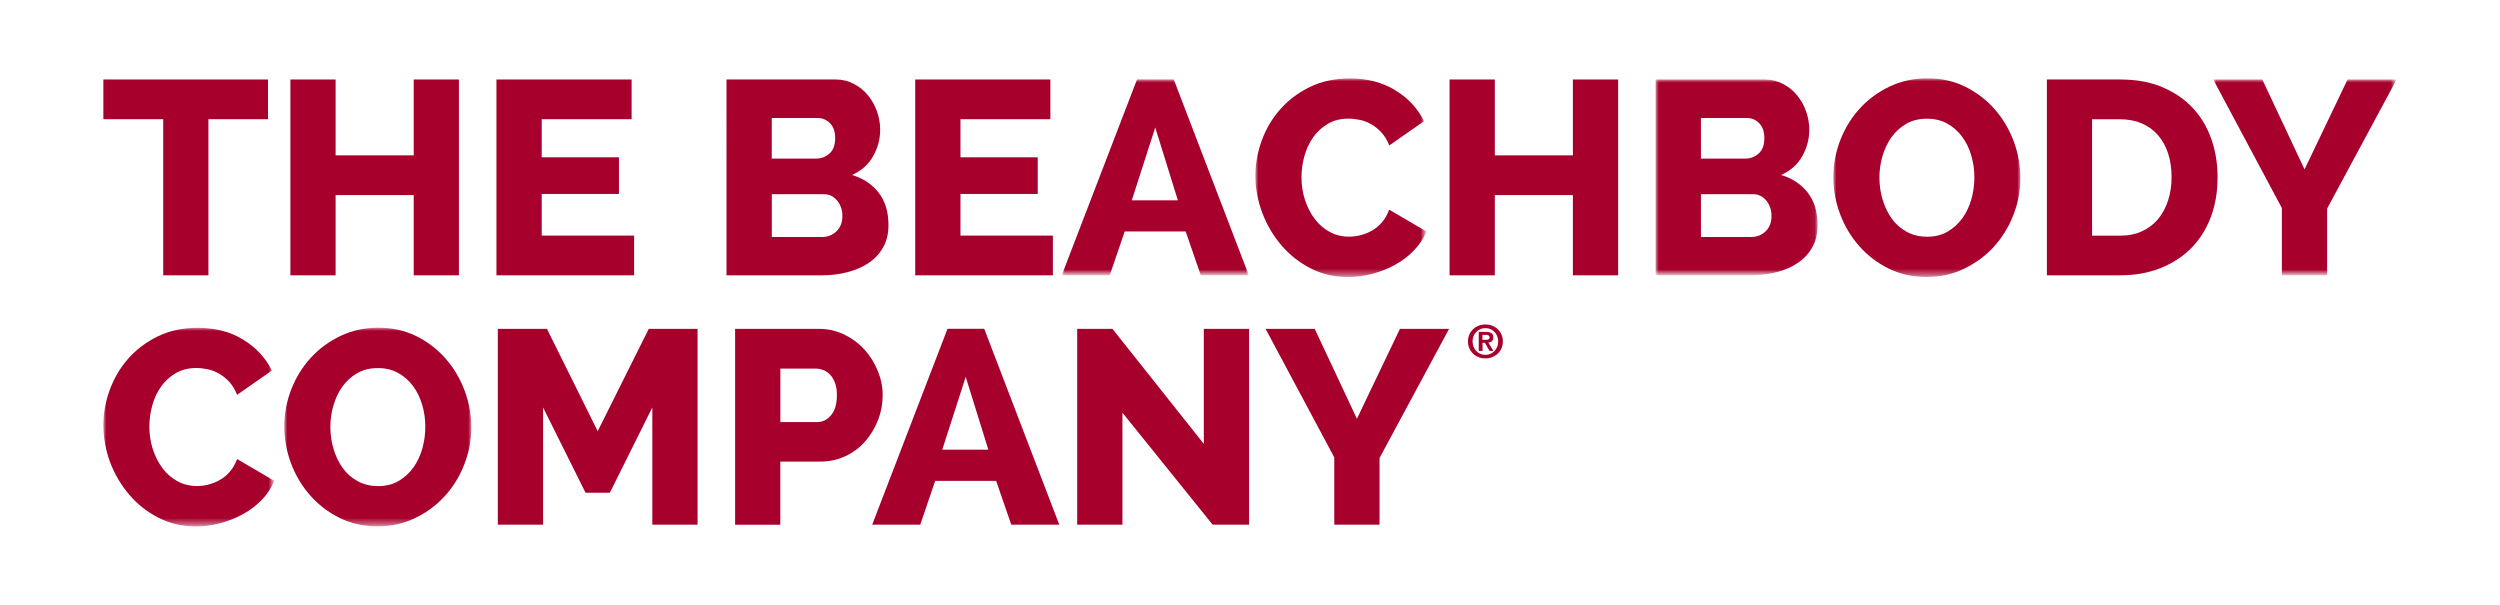 <?xml version="1.0" encoding="utf-8"?>
<!-- Generator: Adobe Illustrator 24.2.3, SVG Export Plug-In . SVG Version: 6.00 Build 0)  -->
<svg version="1.1" id="Layer_1" xmlns="http://www.w3.org/2000/svg" xmlns:xlink="http://www.w3.org/1999/xlink" x="0px" y="0px"
	 viewBox="0 0 401 97" style="enable-background:new 0 0 401 97;" xml:space="preserve">
<style type="text/css">
	.st0{fill-rule:evenodd;clip-rule:evenodd;fill:#A8002C;}
	.st1{filter:url(#Adobe_OpacityMaskFilter);}
	.st2{fill-rule:evenodd;clip-rule:evenodd;fill:#FFFFFF;}
	.st3{mask:url(#mask-2_2_);fill-rule:evenodd;clip-rule:evenodd;fill:#A8002C;}
	.st4{filter:url(#Adobe_OpacityMaskFilter_1_);}
	.st5{mask:url(#mask-2_1_);fill-rule:evenodd;clip-rule:evenodd;fill:#A8002C;}
	.st6{filter:url(#Adobe_OpacityMaskFilter_2_);}
	.st7{mask:url(#mask-4_2_);fill-rule:evenodd;clip-rule:evenodd;fill:#A8002C;}
	.st8{filter:url(#Adobe_OpacityMaskFilter_3_);}
	.st9{mask:url(#mask-4_1_);fill-rule:evenodd;clip-rule:evenodd;fill:#A8002C;}
	.st10{filter:url(#Adobe_OpacityMaskFilter_4_);}
	.st11{mask:url(#mask-6_4_);fill-rule:evenodd;clip-rule:evenodd;fill:#A8002C;}
	.st12{filter:url(#Adobe_OpacityMaskFilter_5_);}
	.st13{mask:url(#mask-6_3_);fill-rule:evenodd;clip-rule:evenodd;fill:#A8002C;}
	.st14{filter:url(#Adobe_OpacityMaskFilter_6_);}
	.st15{mask:url(#mask-6_1_);fill-rule:evenodd;clip-rule:evenodd;fill:#A8002C;}
	.st16{fill:#A8002C;}
</style>
<polyline id="Fill-1" class="st0" points="42.99,19.12 33.43,19.12 33.43,44.16 26.18,44.16 26.18,19.12 16.58,19.12 16.58,12.75
	42.99,12.75 42.99,19.12 "/>
<polyline id="Fill-2" class="st0" points="73.61,12.75 73.61,44.16 66.36,44.16 66.36,31.29 53.83,31.29 53.83,44.16 46.58,44.16
	46.58,12.75 53.83,12.75 53.83,24.92 66.36,24.92 66.36,12.75 73.61,12.75 "/>
<polyline id="Fill-3" class="st0" points="101.71,37.79 101.71,44.16 79.63,44.16 79.63,12.75 101.31,12.75 101.31,19.12
	86.89,19.12 86.89,25.23 99.28,25.23 99.28,31.11 86.89,31.11 86.89,37.79 101.71,37.79 "/>
<path id="Fill-4" class="st0" d="M135.12,34.65c0-0.97-0.28-1.8-0.84-2.48c-0.56-0.68-1.27-1.02-2.12-1.02h-8.36v6.86h8.05
	c0.94,0,1.72-0.31,2.34-0.93C134.81,36.47,135.12,35.65,135.12,34.65z M123.79,18.94v6.5h7.12c0.8,0,1.5-0.27,2.12-0.8
	c0.62-0.53,0.93-1.36,0.93-2.48c0-1.03-0.27-1.83-0.82-2.39c-0.55-0.56-1.2-0.84-1.97-0.84H123.79z M142.51,36.11
	c0,1.36-0.28,2.54-0.84,3.54c-0.56,1-1.33,1.84-2.3,2.5c-0.97,0.66-2.11,1.17-3.41,1.5c-1.3,0.34-2.67,0.51-4.12,0.51h-15.31V12.75
	h17.48c1.09,0,2.08,0.24,2.96,0.71c0.89,0.47,1.64,1.08,2.26,1.84c0.62,0.75,1.1,1.61,1.44,2.57c0.34,0.96,0.51,1.94,0.51,2.94
	c0,1.5-0.38,2.92-1.13,4.25c-0.75,1.33-1.88,2.33-3.39,3.01c1.8,0.53,3.22,1.48,4.27,2.83C141.99,32.25,142.51,33.99,142.51,36.11
	L142.51,36.11z"/>
<polyline id="Fill-5" class="st0" points="168.88,37.79 168.88,44.16 146.8,44.16 146.8,12.75 168.48,12.75 168.48,19.12
	154.06,19.12 154.06,25.23 166.45,25.23 166.45,31.11 154.06,31.11 154.06,37.79 168.88,37.79 "/>
<g id="Group-9" transform="translate(90, 2)">
	<g id="Clip-7">
	</g>
	<defs>
		<filter id="Adobe_OpacityMaskFilter" filterUnits="userSpaceOnUse" x="80.3" y="10.75" width="30" height="31.42">
			<feColorMatrix  type="matrix" values="1 0 0 0 0  0 1 0 0 0  0 0 1 0 0  0 0 0 1 0"/>
		</filter>
	</defs>
	<mask maskUnits="userSpaceOnUse" x="80.3" y="10.75" width="30" height="31.42" id="mask-2_2_">
		<g class="st1">
			<polygon id="path-1_2_" class="st2" points="80.3,10.57 138.8,10.57 138.8,42.33 80.3,42.33 			"/>
		</g>
	</mask>
	<path id="Fill-6" class="st3" d="M95.3,18.45l-3.76,11.68h7.39L95.3,18.45z M80.3,42.16l12.08-31.42h5.89l12.04,31.42h-7.7
		l-2.43-7.03h-9.78L88,42.16H80.3L80.3,42.16z"/>
	<defs>
		<filter id="Adobe_OpacityMaskFilter_1_" filterUnits="userSpaceOnUse" x="111.36" y="10.57" width="27.43" height="31.86">
			<feColorMatrix  type="matrix" values="1 0 0 0 0  0 1 0 0 0  0 0 1 0 0  0 0 0 1 0"/>
		</filter>
	</defs>
	<mask maskUnits="userSpaceOnUse" x="111.36" y="10.57" width="27.43" height="31.86" id="mask-2_1_">
		<g class="st4">
			<polygon id="path-1_1_" class="st2" points="80.3,10.57 138.8,10.57 138.8,42.33 80.3,42.33 			"/>
		</g>
	</mask>
	<path id="Fill-8" class="st5" d="M111.36,26.19c0-1.89,0.34-3.77,1.02-5.64c0.68-1.87,1.67-3.55,2.97-5.02
		c1.3-1.47,2.88-2.67,4.76-3.58c1.87-0.91,4.01-1.37,6.4-1.37c2.8,0,5.24,0.63,7.3,1.9c2.07,1.27,3.6,2.92,4.6,4.96l-5.57,3.89
		c-0.33-0.83-0.74-1.51-1.24-2.06c-0.5-0.54-1.05-0.99-1.64-1.33c-0.59-0.34-1.2-0.58-1.84-0.71c-0.64-0.13-1.23-0.2-1.79-0.2
		c-1.3,0-2.42,0.28-3.36,0.84c-0.94,0.56-1.73,1.28-2.35,2.17c-0.62,0.89-1.08,1.89-1.4,3.01c-0.31,1.12-0.46,2.26-0.46,3.41
		c0,1.24,0.18,2.44,0.55,3.58c0.37,1.15,0.89,2.17,1.55,3.05c0.67,0.89,1.47,1.59,2.41,2.1c0.94,0.52,1.99,0.77,3.14,0.77
		c0.59,0,1.2-0.08,1.84-0.24c0.63-0.16,1.25-0.41,1.84-0.75c0.59-0.34,1.12-0.78,1.59-1.33c0.47-0.54,0.85-1.22,1.15-2.01l5.97,3.5
		c-0.47,1.15-1.16,2.18-2.06,3.1c-0.9,0.92-1.92,1.68-3.07,2.3c-1.15,0.62-2.37,1.09-3.65,1.42c-1.28,0.33-2.54,0.49-3.78,0.49
		c-2.18,0-4.18-0.46-6-1.39s-3.38-2.16-4.69-3.69c-1.31-1.53-2.34-3.27-3.08-5.22C111.73,30.17,111.36,28.2,111.36,26.19"/>
</g>
<polyline id="Fill-10" class="st0" points="259.55,12.75 259.55,44.16 252.29,44.16 252.29,31.29 239.77,31.29 239.77,44.16
	232.51,44.16 232.51,12.75 239.77,12.75 239.77,24.92 252.29,24.92 252.29,12.75 259.55,12.75 "/>
<g id="Group-14" transform="translate(146, 2)">
	<g id="Clip-12">
	</g>
	<defs>
		<filter id="Adobe_OpacityMaskFilter_2_" filterUnits="userSpaceOnUse" x="119.57" y="10.75" width="25.97" height="31.42">
			<feColorMatrix  type="matrix" values="1 0 0 0 0  0 1 0 0 0  0 0 1 0 0  0 0 0 1 0"/>
		</filter>
	</defs>
	<mask maskUnits="userSpaceOnUse" x="119.57" y="10.75" width="25.97" height="31.42" id="mask-4_2_">
		<g class="st6">
			<polygon id="path-3_2_" class="st2" points="119.57,10.57 178.07,10.57 178.07,42.33 119.57,42.33 			"/>
		</g>
	</mask>
	<path id="Fill-11" class="st7" d="M138.15,32.65c0-0.97-0.28-1.8-0.84-2.48c-0.56-0.68-1.27-1.02-2.12-1.02h-8.36v6.86h8.05
		c0.94,0,1.73-0.31,2.35-0.93C137.84,34.47,138.15,33.65,138.15,32.65z M126.83,16.94v6.5h7.12c0.8,0,1.5-0.27,2.12-0.8
		s0.93-1.36,0.93-2.48c0-1.03-0.27-1.83-0.82-2.39c-0.55-0.56-1.2-0.84-1.97-0.84H126.83z M145.54,34.11c0,1.36-0.28,2.54-0.84,3.54
		c-0.56,1-1.33,1.84-2.3,2.5c-0.97,0.66-2.11,1.17-3.41,1.5c-1.3,0.34-2.67,0.51-4.12,0.51h-15.31V10.75h17.48
		c1.09,0,2.08,0.24,2.96,0.71c0.89,0.47,1.64,1.08,2.26,1.84c0.62,0.75,1.1,1.61,1.44,2.57c0.34,0.96,0.51,1.94,0.51,2.94
		c0,1.5-0.38,2.92-1.13,4.25c-0.75,1.33-1.88,2.33-3.39,3.01c1.8,0.53,3.22,1.48,4.27,2.83C145.02,30.25,145.54,31.99,145.54,34.11
		L145.54,34.11z"/>
	<defs>
		<filter id="Adobe_OpacityMaskFilter_3_" filterUnits="userSpaceOnUse" x="148.07" y="10.57" width="30" height="31.86">
			<feColorMatrix  type="matrix" values="1 0 0 0 0  0 1 0 0 0  0 0 1 0 0  0 0 0 1 0"/>
		</filter>
	</defs>
	<mask maskUnits="userSpaceOnUse" x="148.07" y="10.57" width="30" height="31.86" id="mask-4_1_">
		<g class="st8">
			<polygon id="path-3_1_" class="st2" points="119.57,10.57 178.07,10.57 178.07,42.33 119.57,42.33 			"/>
		</g>
	</mask>
	<path id="Fill-13" class="st9" d="M155.46,26.5c0,1.21,0.17,2.38,0.51,3.52c0.34,1.14,0.83,2.15,1.46,3.03
		c0.63,0.89,1.43,1.59,2.39,2.12c0.96,0.53,2.06,0.8,3.3,0.8c1.27,0,2.37-0.28,3.32-0.84c0.94-0.56,1.73-1.29,2.37-2.19
		c0.63-0.9,1.11-1.92,1.42-3.05c0.31-1.14,0.46-2.29,0.46-3.47c0-1.21-0.17-2.38-0.51-3.52s-0.83-2.14-1.48-3.01
		c-0.65-0.87-1.44-1.56-2.39-2.08c-0.94-0.52-2.02-0.77-3.23-0.77c-1.27,0-2.38,0.27-3.32,0.82c-0.94,0.55-1.73,1.26-2.37,2.15
		c-0.63,0.89-1.11,1.9-1.44,3.03C155.62,24.16,155.46,25.32,155.46,26.5z M163.02,42.43c-2.24,0-4.28-0.46-6.11-1.37
		c-1.83-0.91-3.4-2.12-4.71-3.61c-1.31-1.49-2.33-3.19-3.05-5.11c-0.72-1.92-1.08-3.89-1.08-5.93c0-2.06,0.38-4.06,1.13-5.97
		c0.75-1.92,1.8-3.61,3.14-5.07c1.34-1.46,2.93-2.62,4.78-3.5c1.84-0.87,3.86-1.31,6.04-1.31c2.24,0,4.28,0.46,6.11,1.37
		c1.83,0.92,3.4,2.12,4.71,3.63c1.31,1.5,2.32,3.22,3.03,5.13c0.71,1.92,1.06,3.87,1.06,5.84c0,2.07-0.38,4.06-1.13,5.97
		c-0.75,1.92-1.79,3.61-3.12,5.07c-1.33,1.46-2.91,2.63-4.76,3.52C167.22,41.99,165.2,42.43,163.02,42.43L163.02,42.43z"/>
</g>
<path id="Fill-15" class="st0" d="M348.32,28.41c0-1.39-0.18-2.65-0.55-3.78c-0.37-1.14-0.91-2.12-1.62-2.94
	c-0.71-0.83-1.58-1.46-2.61-1.9c-1.03-0.44-2.2-0.66-3.5-0.66h-4.47v18.67h4.47c1.33,0,2.51-0.23,3.54-0.71
	c1.03-0.47,1.89-1.13,2.59-1.97c0.69-0.84,1.22-1.83,1.59-2.96C348.13,31.02,348.32,29.77,348.32,28.41z M328.32,44.16V12.75h11.73
	c2.6,0,4.87,0.41,6.81,1.24c1.95,0.83,3.58,1.95,4.89,3.36c1.31,1.42,2.3,3.08,2.96,4.98c0.66,1.9,0.99,3.93,0.99,6.08
	c0,2.39-0.37,4.55-1.11,6.48c-0.74,1.93-1.79,3.58-3.16,4.95c-1.37,1.37-3.02,2.43-4.95,3.19s-4.08,1.13-6.44,1.13H328.32
	L328.32,44.16z"/>
<g id="Group-20" transform="translate(198, 2)">
	<g id="Clip-17">
	</g>
	<defs>
		<filter id="Adobe_OpacityMaskFilter_4_" filterUnits="userSpaceOnUse" x="157" y="10.75" width="29.43" height="31.42">
			<feColorMatrix  type="matrix" values="1 0 0 0 0  0 1 0 0 0  0 0 1 0 0  0 0 0 1 0"/>
		</filter>
	</defs>
	<mask maskUnits="userSpaceOnUse" x="157" y="10.75" width="29.43" height="31.42" id="mask-6_4_">
		<g class="st10">
			<polygon id="path-5_4_" class="st2" points="157,10.57 254.93,10.57 254.93,42.33 157,42.33 			"/>
		</g>
	</mask>
	<polyline id="Fill-16" class="st11" points="164.87,10.75 171.65,25.17 178.55,10.75 186.42,10.75 175.27,31.46 175.27,42.16
		168.01,42.16 168.01,31.37 157,10.75 164.87,10.75 	"/>
</g>
<g>
	<defs>
		<filter id="Adobe_OpacityMaskFilter_5_" filterUnits="userSpaceOnUse" x="16.58" y="52.57" width="27.44" height="31.86">
			<feColorMatrix  type="matrix" values="1 0 0 0 0  0 1 0 0 0  0 0 1 0 0  0 0 0 1 0"/>
		</filter>
	</defs>
	<mask maskUnits="userSpaceOnUse" x="16.58" y="52.57" width="27.44" height="31.86" id="mask-6_3_">
		<g class="st12">
			<polygon id="path-5_3_" class="st2" points="-22.32,52.57 75.61,52.57 75.61,84.33 -22.32,84.33 			"/>
		</g>
	</mask>
	<path id="Fill-18" class="st13" d="M16.58,68.19c0-1.89,0.34-3.77,1.02-5.64c0.68-1.87,1.67-3.55,2.96-5.02
		c1.3-1.47,2.88-2.67,4.76-3.58c1.87-0.91,4-1.37,6.39-1.37c2.8,0,5.24,0.63,7.3,1.9c2.06,1.27,3.6,2.92,4.6,4.96l-5.58,3.89
		c-0.33-0.83-0.74-1.51-1.24-2.06c-0.5-0.54-1.05-0.99-1.64-1.33c-0.59-0.34-1.2-0.58-1.84-0.71s-1.23-0.2-1.79-0.2
		c-1.3,0-2.42,0.28-3.36,0.84c-0.94,0.56-1.73,1.28-2.35,2.17c-0.62,0.89-1.08,1.89-1.39,3.01c-0.31,1.12-0.46,2.26-0.46,3.41
		c0,1.24,0.18,2.44,0.55,3.58c0.37,1.15,0.89,2.17,1.55,3.05c0.66,0.89,1.47,1.59,2.41,2.1c0.94,0.52,1.99,0.77,3.14,0.77
		c0.59,0,1.2-0.08,1.84-0.24c0.63-0.16,1.25-0.41,1.84-0.75c0.59-0.34,1.12-0.78,1.59-1.33c0.47-0.54,0.86-1.22,1.15-2.01l5.97,3.5
		c-0.47,1.15-1.16,2.18-2.06,3.1c-0.9,0.92-1.92,1.68-3.08,2.3c-1.15,0.62-2.37,1.09-3.65,1.42c-1.28,0.33-2.54,0.49-3.78,0.49
		c-2.19,0-4.18-0.46-6-1.39c-1.81-0.93-3.38-2.16-4.69-3.69c-1.31-1.53-2.34-3.27-3.08-5.22C16.94,72.17,16.58,70.2,16.58,68.19"/>
	<defs>
		<filter id="Adobe_OpacityMaskFilter_6_" filterUnits="userSpaceOnUse" x="45.6" y="52.57" width="30" height="31.86">
			<feColorMatrix  type="matrix" values="1 0 0 0 0  0 1 0 0 0  0 0 1 0 0  0 0 0 1 0"/>
		</filter>
	</defs>
	<mask maskUnits="userSpaceOnUse" x="45.6" y="52.57" width="30" height="31.86" id="mask-6_1_">
		<g class="st14">
			<polygon id="path-5_1_" class="st2" points="-22.32,52.57 75.61,52.57 75.61,84.33 -22.32,84.33 			"/>
		</g>
	</mask>
	<path id="Fill-19" class="st15" d="M52.99,68.5c0,1.21,0.17,2.38,0.51,3.52c0.34,1.14,0.83,2.15,1.46,3.03
		c0.63,0.89,1.43,1.59,2.39,2.12c0.96,0.53,2.06,0.8,3.3,0.8c1.27,0,2.37-0.28,3.32-0.84c0.94-0.56,1.73-1.29,2.37-2.19
		c0.63-0.9,1.1-1.92,1.42-3.05c0.31-1.14,0.46-2.29,0.46-3.47c0-1.21-0.17-2.38-0.51-3.52c-0.34-1.14-0.83-2.14-1.48-3.01
		c-0.65-0.87-1.45-1.56-2.39-2.08c-0.95-0.52-2.02-0.77-3.23-0.77c-1.27,0-2.37,0.27-3.32,0.82c-0.94,0.55-1.73,1.26-2.37,2.15
		c-0.63,0.89-1.11,1.9-1.44,3.03C53.15,66.16,52.99,67.32,52.99,68.5z M60.56,84.43c-2.24,0-4.28-0.46-6.11-1.37
		c-1.83-0.91-3.4-2.12-4.71-3.61c-1.31-1.49-2.33-3.19-3.05-5.11c-0.72-1.92-1.09-3.89-1.09-5.93c0-2.06,0.38-4.06,1.13-5.97
		c0.75-1.92,1.8-3.61,3.14-5.07c1.34-1.46,2.93-2.62,4.78-3.5c1.84-0.87,3.86-1.31,6.04-1.31c2.24,0,4.28,0.46,6.11,1.37
		c1.83,0.92,3.4,2.12,4.71,3.63c1.31,1.5,2.32,3.22,3.03,5.13c0.71,1.92,1.06,3.87,1.06,5.84c0,2.07-0.38,4.06-1.13,5.97
		c-0.75,1.92-1.79,3.61-3.12,5.07c-1.33,1.46-2.91,2.63-4.76,3.52C64.76,83.99,62.74,84.43,60.56,84.43L60.56,84.43z"/>
	<polyline id="Fill-21" class="st0" points="104.63,84.16 104.63,65.36 97.82,79.03 93.92,79.03 87.11,65.36 87.11,84.16
		79.85,84.16 79.85,52.75 87.73,52.75 95.87,69.16 104.06,52.75 111.89,52.75 111.89,84.16 104.63,84.16 	"/>
	<path id="Fill-22" class="st0" d="M125.17,67.7h5.93c0.86,0,1.59-0.37,2.21-1.11c0.62-0.74,0.93-1.81,0.93-3.23
		c0-0.74-0.1-1.37-0.29-1.9c-0.19-0.53-0.45-0.97-0.77-1.33c-0.33-0.35-0.69-0.61-1.11-0.77c-0.42-0.16-0.83-0.24-1.24-0.24h-5.66
		V67.7z M117.91,84.16V52.75h13.41c1.5,0,2.88,0.31,4.14,0.93c1.25,0.62,2.33,1.43,3.23,2.43c0.9,1,1.61,2.14,2.12,3.41
		c0.52,1.27,0.77,2.55,0.77,3.85c0,1.39-0.24,2.71-0.73,3.98c-0.49,1.27-1.17,2.4-2.04,3.41c-0.87,1-1.92,1.8-3.16,2.39
		c-1.24,0.59-2.61,0.89-4.12,0.89h-6.37v10.13H117.91L117.91,84.16z"/>
	<path id="Fill-23" class="st0" d="M154.9,60.45l-3.76,11.68h7.39L154.9,60.45z M139.9,84.16l12.08-31.42h5.89l12.04,31.42h-7.7
		l-2.43-7.03h-9.78l-2.39,7.03H139.9L139.9,84.16z"/>
	<polyline id="Fill-24" class="st0" points="180.04,66.2 180.04,84.16 172.78,84.16 172.78,52.75 178.44,52.75 193.09,71.2
		193.09,52.75 200.35,52.75 200.35,84.16 194.51,84.16 180.04,66.2 	"/>
	<polyline id="Fill-25" class="st0" points="210.88,52.75 217.65,67.17 224.55,52.75 232.43,52.75 221.28,73.46 221.28,84.16
		214.02,84.16 214.02,73.37 203,52.75 210.88,52.75 	"/>
</g>
<g>
	<path class="st16" d="M235.69,53.64c0.15-0.34,0.36-0.62,0.62-0.86c0.26-0.24,0.56-0.42,0.89-0.55c0.34-0.13,0.69-0.19,1.06-0.19
		c0.37,0,0.72,0.06,1.06,0.19c0.34,0.13,0.64,0.31,0.89,0.55c0.26,0.24,0.46,0.52,0.62,0.86c0.15,0.34,0.23,0.71,0.23,1.12
		c0,0.42-0.08,0.8-0.23,1.13c-0.15,0.34-0.36,0.62-0.62,0.86c-0.26,0.24-0.56,0.42-0.89,0.55s-0.69,0.19-1.06,0.19
		c-0.37,0-0.72-0.06-1.06-0.19c-0.34-0.13-0.64-0.31-0.89-0.55c-0.26-0.24-0.46-0.52-0.62-0.86c-0.15-0.34-0.23-0.71-0.23-1.13
		C235.46,54.35,235.54,53.98,235.69,53.64z M236.36,55.63c0.11,0.26,0.25,0.49,0.44,0.68c0.18,0.19,0.4,0.34,0.65,0.45
		c0.25,0.11,0.52,0.16,0.81,0.16c0.28,0,0.55-0.05,0.8-0.16c0.25-0.11,0.47-0.26,0.65-0.45c0.18-0.19,0.33-0.42,0.44-0.68
		c0.11-0.26,0.16-0.55,0.16-0.86c0-0.31-0.05-0.6-0.16-0.86s-0.26-0.49-0.44-0.68c-0.19-0.19-0.4-0.34-0.65-0.44
		c-0.25-0.11-0.52-0.16-0.8-0.16c-0.29,0-0.56,0.05-0.81,0.16c-0.25,0.11-0.47,0.26-0.65,0.44c-0.19,0.19-0.33,0.42-0.44,0.68
		c-0.11,0.26-0.16,0.55-0.16,0.86C236.2,55.08,236.26,55.36,236.36,55.63z M238.33,53.23c0.38,0,0.68,0.07,0.89,0.2
		c0.21,0.14,0.31,0.37,0.31,0.7c0,0.14-0.02,0.26-0.06,0.36c-0.04,0.1-0.1,0.18-0.17,0.24c-0.07,0.06-0.16,0.11-0.26,0.15
		c-0.1,0.03-0.2,0.06-0.31,0.07l0.82,1.34h-0.63l-0.74-1.31h-0.38v1.31h-0.61v-3.06H238.33z M238.32,54.51
		c0.17,0,0.32-0.02,0.43-0.07c0.11-0.05,0.17-0.17,0.17-0.35c0-0.08-0.02-0.15-0.06-0.2c-0.04-0.05-0.09-0.09-0.15-0.11
		c-0.06-0.03-0.13-0.05-0.2-0.06c-0.08-0.01-0.15-0.01-0.22-0.01h-0.51v0.8H238.32z"/>
</g>
</svg>
